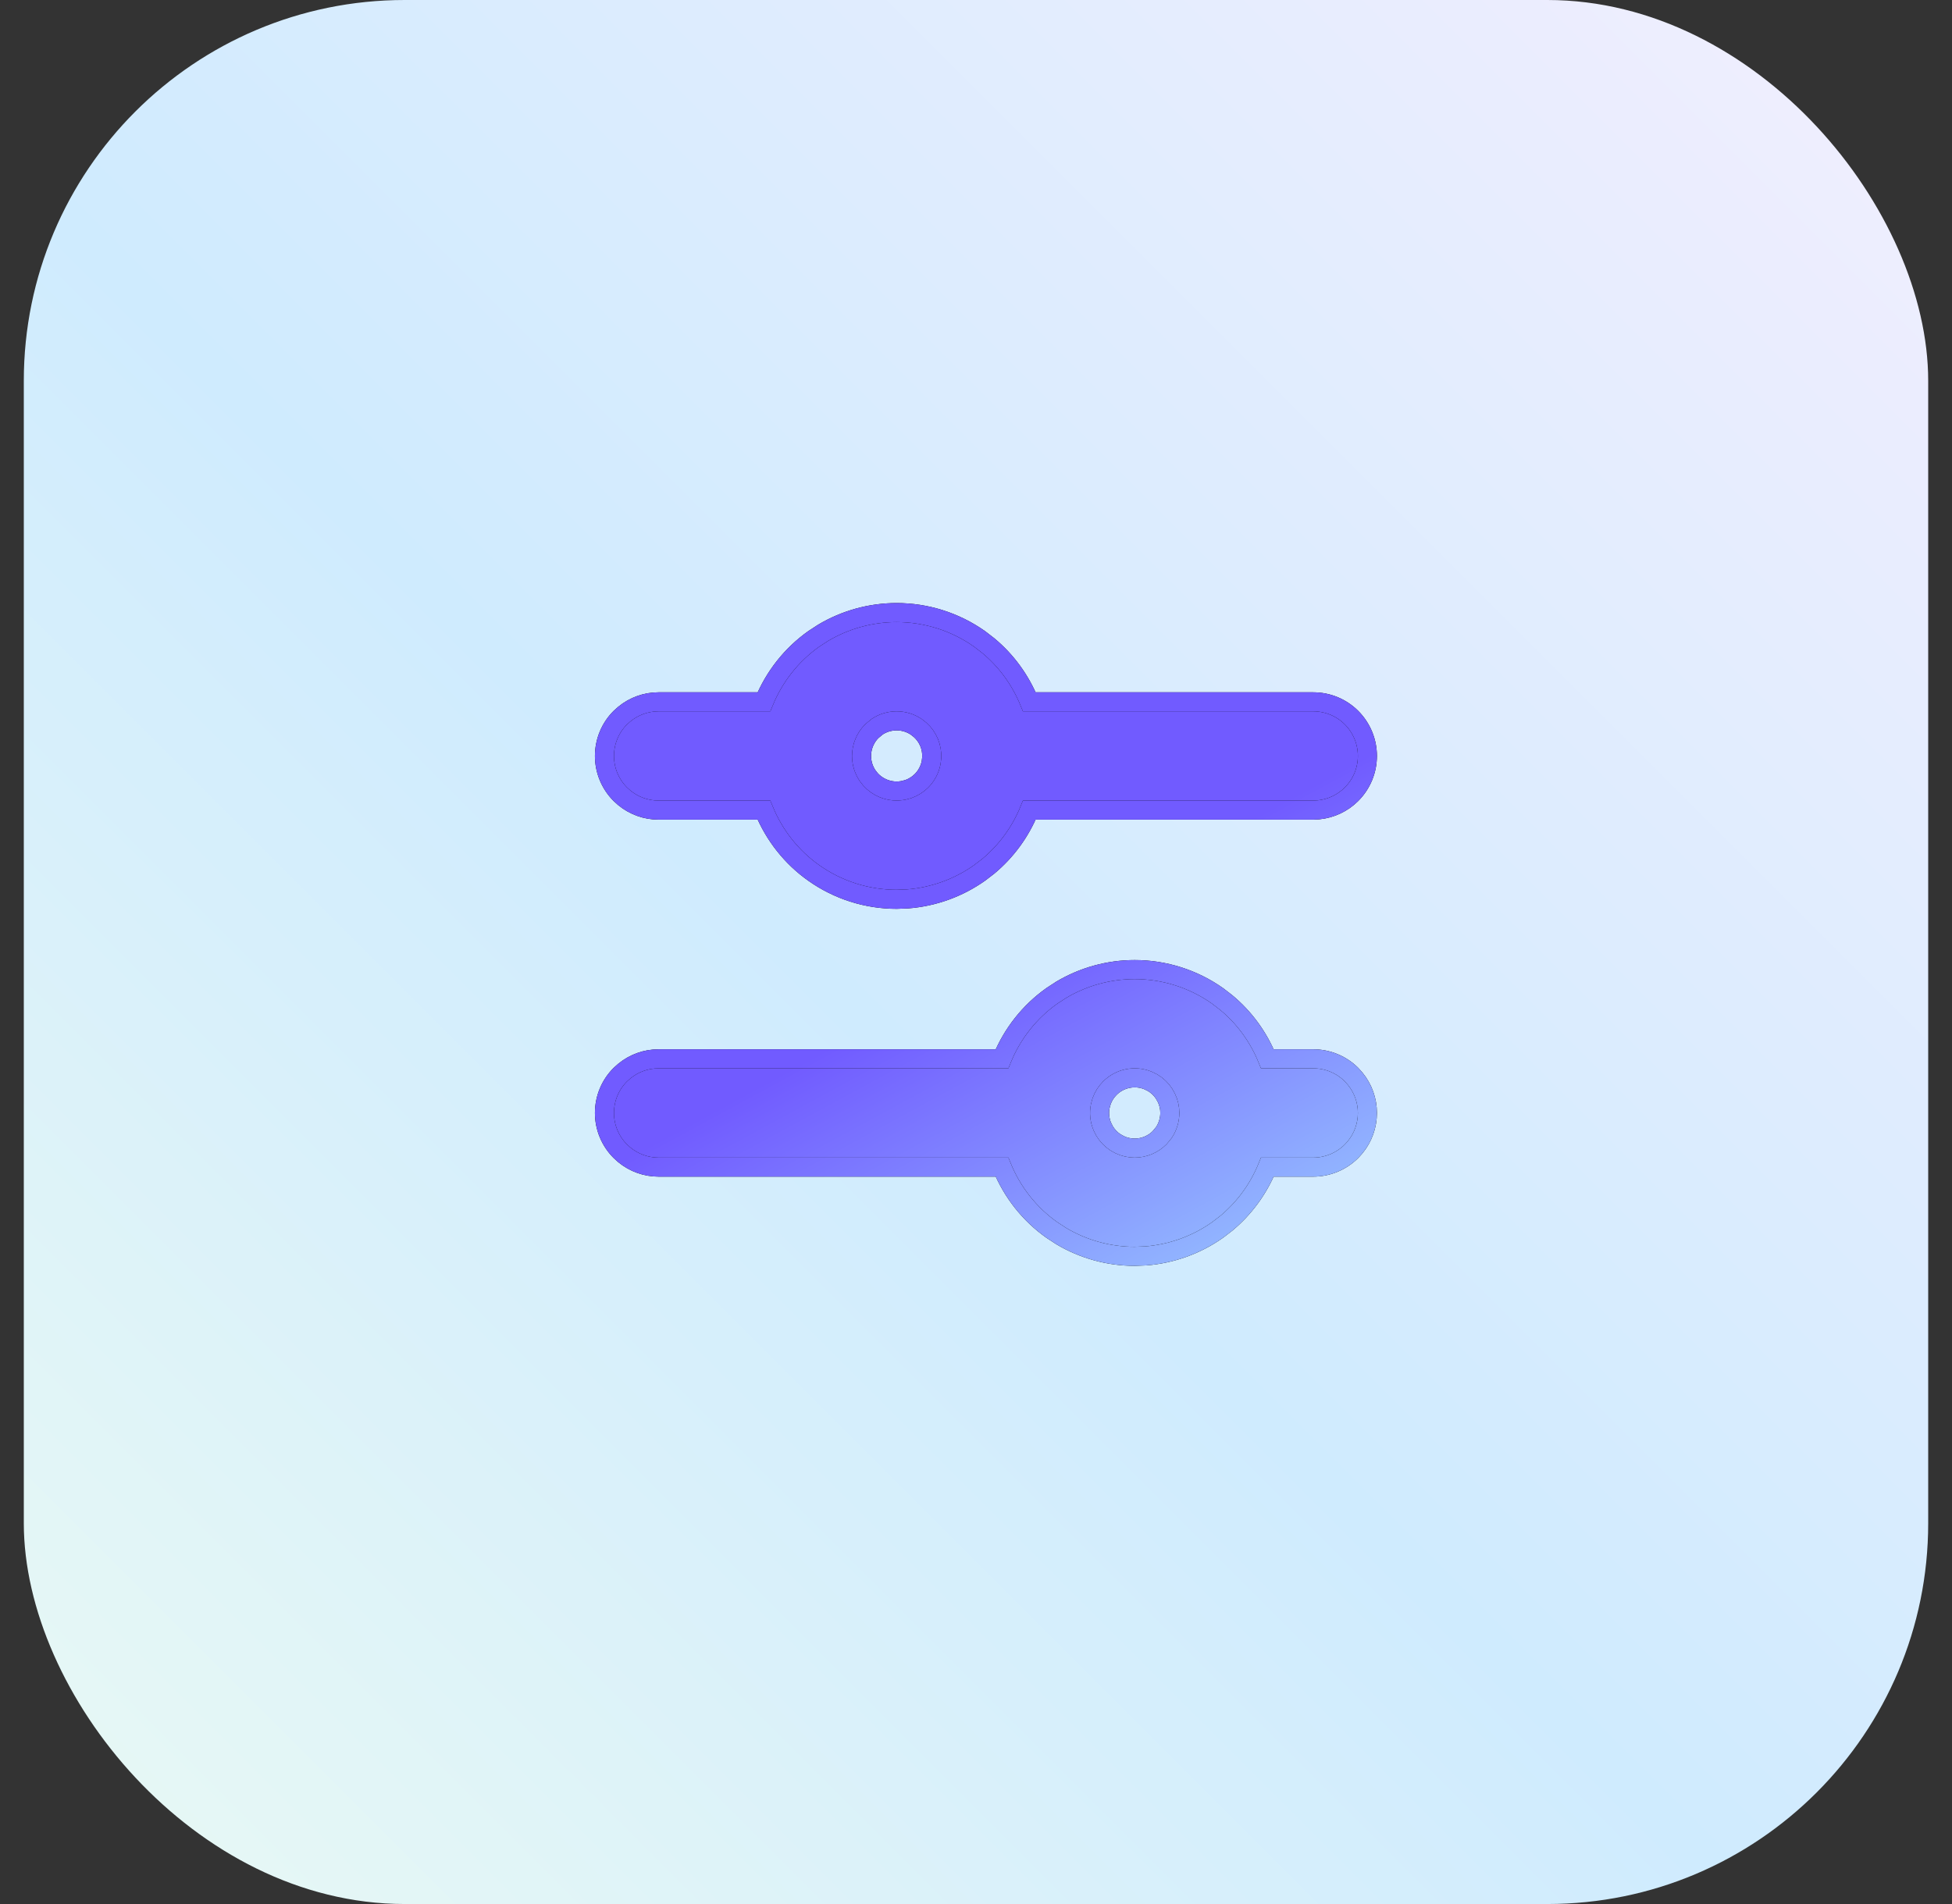 <svg width="41" height="40" viewBox="0 0 41 40" fill="none" xmlns="http://www.w3.org/2000/svg">
<rect x="0" y="0" width="41" height="40" fill="#333333" stroke="none"/>
<rect x="0.5" width="40" height="40" rx="8" fill="url(#paint0_linear_326_9768)"/>
<path d="M23.833 20.369C24.456 20.369 25.064 20.562 25.573 20.921L25.757 21.063C26.138 21.379 26.433 21.785 26.62 22.244H27.583C27.885 22.244 28.175 22.363 28.388 22.577L28.463 22.661C28.629 22.863 28.721 23.117 28.721 23.381C28.721 23.645 28.629 23.9 28.463 24.102L28.388 24.185C28.175 24.398 27.885 24.519 27.583 24.519H26.62C26.433 24.978 26.137 25.383 25.757 25.699L25.573 25.84C25.127 26.155 24.606 26.342 24.066 26.384L23.833 26.393C23.288 26.393 22.755 26.245 22.289 25.967L22.094 25.84C21.625 25.509 21.263 25.049 21.046 24.519H13.833C13.569 24.519 13.315 24.427 13.113 24.261L13.029 24.185C12.816 23.972 12.696 23.683 12.696 23.381C12.696 23.08 12.815 22.79 13.029 22.577L13.113 22.502C13.315 22.336 13.569 22.244 13.833 22.244H21.046C21.263 21.713 21.625 21.253 22.094 20.921L22.289 20.794C22.755 20.517 23.288 20.369 23.833 20.369ZM23.69 22.658C23.547 22.686 23.415 22.757 23.312 22.86C23.235 22.937 23.175 23.03 23.139 23.132L23.11 23.237C23.081 23.38 23.096 23.529 23.152 23.664L23.2 23.76C23.256 23.853 23.332 23.934 23.423 23.995L23.518 24.048C23.616 24.095 23.724 24.119 23.833 24.119C24.029 24.119 24.216 24.041 24.355 23.903L24.447 23.791C24.527 23.67 24.57 23.528 24.571 23.381C24.571 23.272 24.547 23.164 24.5 23.066L24.447 22.971C24.386 22.88 24.306 22.804 24.213 22.748L24.116 22.7C23.981 22.644 23.833 22.629 23.69 22.658ZM18.833 12.869C19.456 12.869 20.064 13.062 20.573 13.421L20.757 13.563C21.138 13.879 21.433 14.285 21.62 14.744H27.583C27.885 14.744 28.175 14.863 28.388 15.077C28.601 15.29 28.721 15.58 28.721 15.881C28.721 16.183 28.601 16.472 28.388 16.685C28.201 16.872 27.956 16.987 27.696 17.013L27.583 17.019H21.62C21.433 17.478 21.137 17.883 20.757 18.199L20.573 18.34C20.127 18.655 19.606 18.842 19.066 18.884L18.833 18.893C18.21 18.893 17.603 18.7 17.094 18.34C16.625 18.009 16.263 17.549 16.046 17.019H13.833C13.569 17.019 13.315 16.927 13.113 16.761L13.029 16.685C12.816 16.472 12.696 16.183 12.696 15.881C12.696 15.58 12.815 15.29 13.029 15.077L13.113 15.002C13.315 14.836 13.569 14.744 13.833 14.744H16.046C16.263 14.213 16.625 13.753 17.094 13.421L17.289 13.294C17.755 13.017 18.288 12.869 18.833 12.869ZM18.833 15.144C18.687 15.144 18.544 15.187 18.424 15.267L18.312 15.36C18.174 15.498 18.096 15.686 18.096 15.881C18.096 16.027 18.139 16.169 18.22 16.291L18.287 16.377C18.36 16.457 18.45 16.52 18.551 16.562C18.686 16.618 18.834 16.632 18.977 16.604L19.082 16.576C19.184 16.539 19.277 16.48 19.355 16.403C19.458 16.3 19.528 16.168 19.557 16.025L19.57 15.918C19.575 15.809 19.557 15.7 19.515 15.599C19.473 15.498 19.409 15.407 19.328 15.335L19.243 15.268C19.122 15.187 18.979 15.144 18.833 15.144Z" fill="black"/>
<path d="M23.833 20.369C24.456 20.369 25.064 20.562 25.573 20.921L25.757 21.063C26.138 21.379 26.433 21.785 26.62 22.244H27.583C27.885 22.244 28.175 22.363 28.388 22.577L28.463 22.661C28.629 22.863 28.721 23.117 28.721 23.381C28.721 23.645 28.629 23.9 28.463 24.102L28.388 24.185C28.175 24.398 27.885 24.519 27.583 24.519H26.62C26.433 24.978 26.137 25.383 25.757 25.699L25.573 25.84C25.127 26.155 24.606 26.342 24.066 26.384L23.833 26.393C23.288 26.393 22.755 26.245 22.289 25.967L22.094 25.84C21.625 25.509 21.263 25.049 21.046 24.519H13.833C13.569 24.519 13.315 24.427 13.113 24.261L13.029 24.185C12.816 23.972 12.696 23.683 12.696 23.381C12.696 23.08 12.815 22.79 13.029 22.577L13.113 22.502C13.315 22.336 13.569 22.244 13.833 22.244H21.046C21.263 21.713 21.625 21.253 22.094 20.921L22.289 20.794C22.755 20.517 23.288 20.369 23.833 20.369ZM23.69 22.658C23.547 22.686 23.415 22.757 23.312 22.86C23.235 22.937 23.175 23.03 23.139 23.132L23.11 23.237C23.081 23.38 23.096 23.529 23.152 23.664L23.2 23.76C23.256 23.853 23.332 23.934 23.423 23.995L23.518 24.048C23.616 24.095 23.724 24.119 23.833 24.119C24.029 24.119 24.216 24.041 24.355 23.903L24.447 23.791C24.527 23.67 24.57 23.528 24.571 23.381C24.571 23.272 24.547 23.164 24.5 23.066L24.447 22.971C24.386 22.88 24.306 22.804 24.213 22.748L24.116 22.7C23.981 22.644 23.833 22.629 23.69 22.658ZM18.833 12.869C19.456 12.869 20.064 13.062 20.573 13.421L20.757 13.563C21.138 13.879 21.433 14.285 21.62 14.744H27.583C27.885 14.744 28.175 14.863 28.388 15.077C28.601 15.29 28.721 15.58 28.721 15.881C28.721 16.183 28.601 16.472 28.388 16.685C28.201 16.872 27.956 16.987 27.696 17.013L27.583 17.019H21.62C21.433 17.478 21.137 17.883 20.757 18.199L20.573 18.34C20.127 18.655 19.606 18.842 19.066 18.884L18.833 18.893C18.21 18.893 17.603 18.7 17.094 18.34C16.625 18.009 16.263 17.549 16.046 17.019H13.833C13.569 17.019 13.315 16.927 13.113 16.761L13.029 16.685C12.816 16.472 12.696 16.183 12.696 15.881C12.696 15.58 12.815 15.29 13.029 15.077L13.113 15.002C13.315 14.836 13.569 14.744 13.833 14.744H16.046C16.263 14.213 16.625 13.753 17.094 13.421L17.289 13.294C17.755 13.017 18.288 12.869 18.833 12.869ZM18.833 15.144C18.687 15.144 18.544 15.187 18.424 15.267L18.312 15.36C18.174 15.498 18.096 15.686 18.096 15.881C18.096 16.027 18.139 16.169 18.22 16.291L18.287 16.377C18.36 16.457 18.45 16.52 18.551 16.562C18.686 16.618 18.834 16.632 18.977 16.604L19.082 16.576C19.184 16.539 19.277 16.48 19.355 16.403C19.458 16.3 19.528 16.168 19.557 16.025L19.57 15.918C19.575 15.809 19.557 15.7 19.515 15.599C19.473 15.498 19.409 15.407 19.328 15.335L19.243 15.268C19.122 15.187 18.979 15.144 18.833 15.144Z" fill="url(#paint1_linear_326_9768)"/>
<path d="M23.833 20.369C24.456 20.369 25.064 20.562 25.573 20.921L25.757 21.063C26.138 21.379 26.433 21.785 26.62 22.244H27.583C27.885 22.244 28.175 22.363 28.388 22.577L28.463 22.661C28.629 22.863 28.721 23.117 28.721 23.381C28.721 23.645 28.629 23.9 28.463 24.102L28.388 24.185C28.175 24.398 27.885 24.519 27.583 24.519H26.62C26.433 24.978 26.137 25.383 25.757 25.699L25.573 25.84C25.127 26.155 24.606 26.342 24.066 26.384L23.833 26.393C23.288 26.393 22.755 26.245 22.289 25.967L22.094 25.84C21.625 25.509 21.263 25.049 21.046 24.519H13.833C13.569 24.519 13.315 24.427 13.113 24.261L13.029 24.185C12.816 23.972 12.696 23.683 12.696 23.381C12.696 23.08 12.815 22.79 13.029 22.577L13.113 22.502C13.315 22.336 13.569 22.244 13.833 22.244H21.046C21.263 21.713 21.625 21.253 22.094 20.921L22.289 20.794C22.755 20.517 23.288 20.369 23.833 20.369ZM23.69 22.658C23.547 22.686 23.415 22.757 23.312 22.86C23.235 22.937 23.175 23.03 23.139 23.132L23.11 23.237C23.081 23.38 23.096 23.529 23.152 23.664L23.2 23.76C23.256 23.853 23.332 23.934 23.423 23.995L23.518 24.048C23.616 24.095 23.724 24.119 23.833 24.119C24.029 24.119 24.216 24.041 24.355 23.903L24.447 23.791C24.527 23.67 24.57 23.528 24.571 23.381C24.571 23.272 24.547 23.164 24.5 23.066L24.447 22.971C24.386 22.88 24.306 22.804 24.213 22.748L24.116 22.7C23.981 22.644 23.833 22.629 23.69 22.658ZM18.833 12.869C19.456 12.869 20.064 13.062 20.573 13.421L20.757 13.563C21.138 13.879 21.433 14.285 21.62 14.744H27.583C27.885 14.744 28.175 14.863 28.388 15.077C28.601 15.29 28.721 15.58 28.721 15.881C28.721 16.183 28.601 16.472 28.388 16.685C28.201 16.872 27.956 16.987 27.696 17.013L27.583 17.019H21.62C21.433 17.478 21.137 17.883 20.757 18.199L20.573 18.34C20.127 18.655 19.606 18.842 19.066 18.884L18.833 18.893C18.21 18.893 17.603 18.7 17.094 18.34C16.625 18.009 16.263 17.549 16.046 17.019H13.833C13.569 17.019 13.315 16.927 13.113 16.761L13.029 16.685C12.816 16.472 12.696 16.183 12.696 15.881C12.696 15.58 12.815 15.29 13.029 15.077L13.113 15.002C13.315 14.836 13.569 14.744 13.833 14.744H16.046C16.263 14.213 16.625 13.753 17.094 13.421L17.289 13.294C17.755 13.017 18.288 12.869 18.833 12.869ZM18.833 15.144C18.687 15.144 18.544 15.187 18.424 15.267L18.312 15.36C18.174 15.498 18.096 15.686 18.096 15.881C18.096 16.027 18.139 16.169 18.22 16.291L18.287 16.377C18.36 16.457 18.45 16.52 18.551 16.562C18.686 16.618 18.834 16.632 18.977 16.604L19.082 16.576C19.184 16.539 19.277 16.48 19.355 16.403C19.458 16.3 19.528 16.168 19.557 16.025L19.57 15.918C19.575 15.809 19.557 15.7 19.515 15.599C19.473 15.498 19.409 15.407 19.328 15.335L19.243 15.268C19.122 15.187 18.979 15.144 18.833 15.144Z" stroke="black" stroke-width="0.4"/>
<path d="M23.833 20.369C24.456 20.369 25.064 20.562 25.573 20.921L25.757 21.063C26.138 21.379 26.433 21.785 26.62 22.244H27.583C27.885 22.244 28.175 22.363 28.388 22.577L28.463 22.661C28.629 22.863 28.721 23.117 28.721 23.381C28.721 23.645 28.629 23.9 28.463 24.102L28.388 24.185C28.175 24.398 27.885 24.519 27.583 24.519H26.62C26.433 24.978 26.137 25.383 25.757 25.699L25.573 25.84C25.127 26.155 24.606 26.342 24.066 26.384L23.833 26.393C23.288 26.393 22.755 26.245 22.289 25.967L22.094 25.84C21.625 25.509 21.263 25.049 21.046 24.519H13.833C13.569 24.519 13.315 24.427 13.113 24.261L13.029 24.185C12.816 23.972 12.696 23.683 12.696 23.381C12.696 23.08 12.815 22.79 13.029 22.577L13.113 22.502C13.315 22.336 13.569 22.244 13.833 22.244H21.046C21.263 21.713 21.625 21.253 22.094 20.921L22.289 20.794C22.755 20.517 23.288 20.369 23.833 20.369ZM23.69 22.658C23.547 22.686 23.415 22.757 23.312 22.86C23.235 22.937 23.175 23.03 23.139 23.132L23.11 23.237C23.081 23.38 23.096 23.529 23.152 23.664L23.2 23.76C23.256 23.853 23.332 23.934 23.423 23.995L23.518 24.048C23.616 24.095 23.724 24.119 23.833 24.119C24.029 24.119 24.216 24.041 24.355 23.903L24.447 23.791C24.527 23.67 24.57 23.528 24.571 23.381C24.571 23.272 24.547 23.164 24.5 23.066L24.447 22.971C24.386 22.88 24.306 22.804 24.213 22.748L24.116 22.7C23.981 22.644 23.833 22.629 23.69 22.658ZM18.833 12.869C19.456 12.869 20.064 13.062 20.573 13.421L20.757 13.563C21.138 13.879 21.433 14.285 21.62 14.744H27.583C27.885 14.744 28.175 14.863 28.388 15.077C28.601 15.29 28.721 15.58 28.721 15.881C28.721 16.183 28.601 16.472 28.388 16.685C28.201 16.872 27.956 16.987 27.696 17.013L27.583 17.019H21.62C21.433 17.478 21.137 17.883 20.757 18.199L20.573 18.34C20.127 18.655 19.606 18.842 19.066 18.884L18.833 18.893C18.21 18.893 17.603 18.7 17.094 18.34C16.625 18.009 16.263 17.549 16.046 17.019H13.833C13.569 17.019 13.315 16.927 13.113 16.761L13.029 16.685C12.816 16.472 12.696 16.183 12.696 15.881C12.696 15.58 12.815 15.29 13.029 15.077L13.113 15.002C13.315 14.836 13.569 14.744 13.833 14.744H16.046C16.263 14.213 16.625 13.753 17.094 13.421L17.289 13.294C17.755 13.017 18.288 12.869 18.833 12.869ZM18.833 15.144C18.687 15.144 18.544 15.187 18.424 15.267L18.312 15.36C18.174 15.498 18.096 15.686 18.096 15.881C18.096 16.027 18.139 16.169 18.22 16.291L18.287 16.377C18.36 16.457 18.45 16.52 18.551 16.562C18.686 16.618 18.834 16.632 18.977 16.604L19.082 16.576C19.184 16.539 19.277 16.48 19.355 16.403C19.458 16.3 19.528 16.168 19.557 16.025L19.57 15.918C19.575 15.809 19.557 15.7 19.515 15.599C19.473 15.498 19.409 15.407 19.328 15.335L19.243 15.268C19.122 15.187 18.979 15.144 18.833 15.144Z" stroke="url(#paint2_linear_326_9768)" stroke-width="0.4"/>
<defs>
<linearGradient id="paint0_linear_326_9768" x1="0.5" y1="40" x2="40.5" y2="0" gradientUnits="userSpaceOnUse">
<stop stop-color="#E9F9F4"/>
<stop offset="0.453" stop-color="#CFEBFE"/>
<stop offset="1" stop-color="#F2EEFE"/>
</linearGradient>
<linearGradient id="paint1_linear_326_9768" x1="10.963" y1="19.875" x2="19.216" y2="35.08" gradientUnits="userSpaceOnUse">
<stop offset="0.287" stop-color="#715BFF"/>
<stop offset="1" stop-color="#A6EDFF"/>
</linearGradient>
<linearGradient id="paint2_linear_326_9768" x1="10.963" y1="19.875" x2="19.216" y2="35.08" gradientUnits="userSpaceOnUse">
<stop offset="0.287" stop-color="#715BFF"/>
<stop offset="1" stop-color="#A6EDFF"/>
</linearGradient>
</defs>
</svg>

